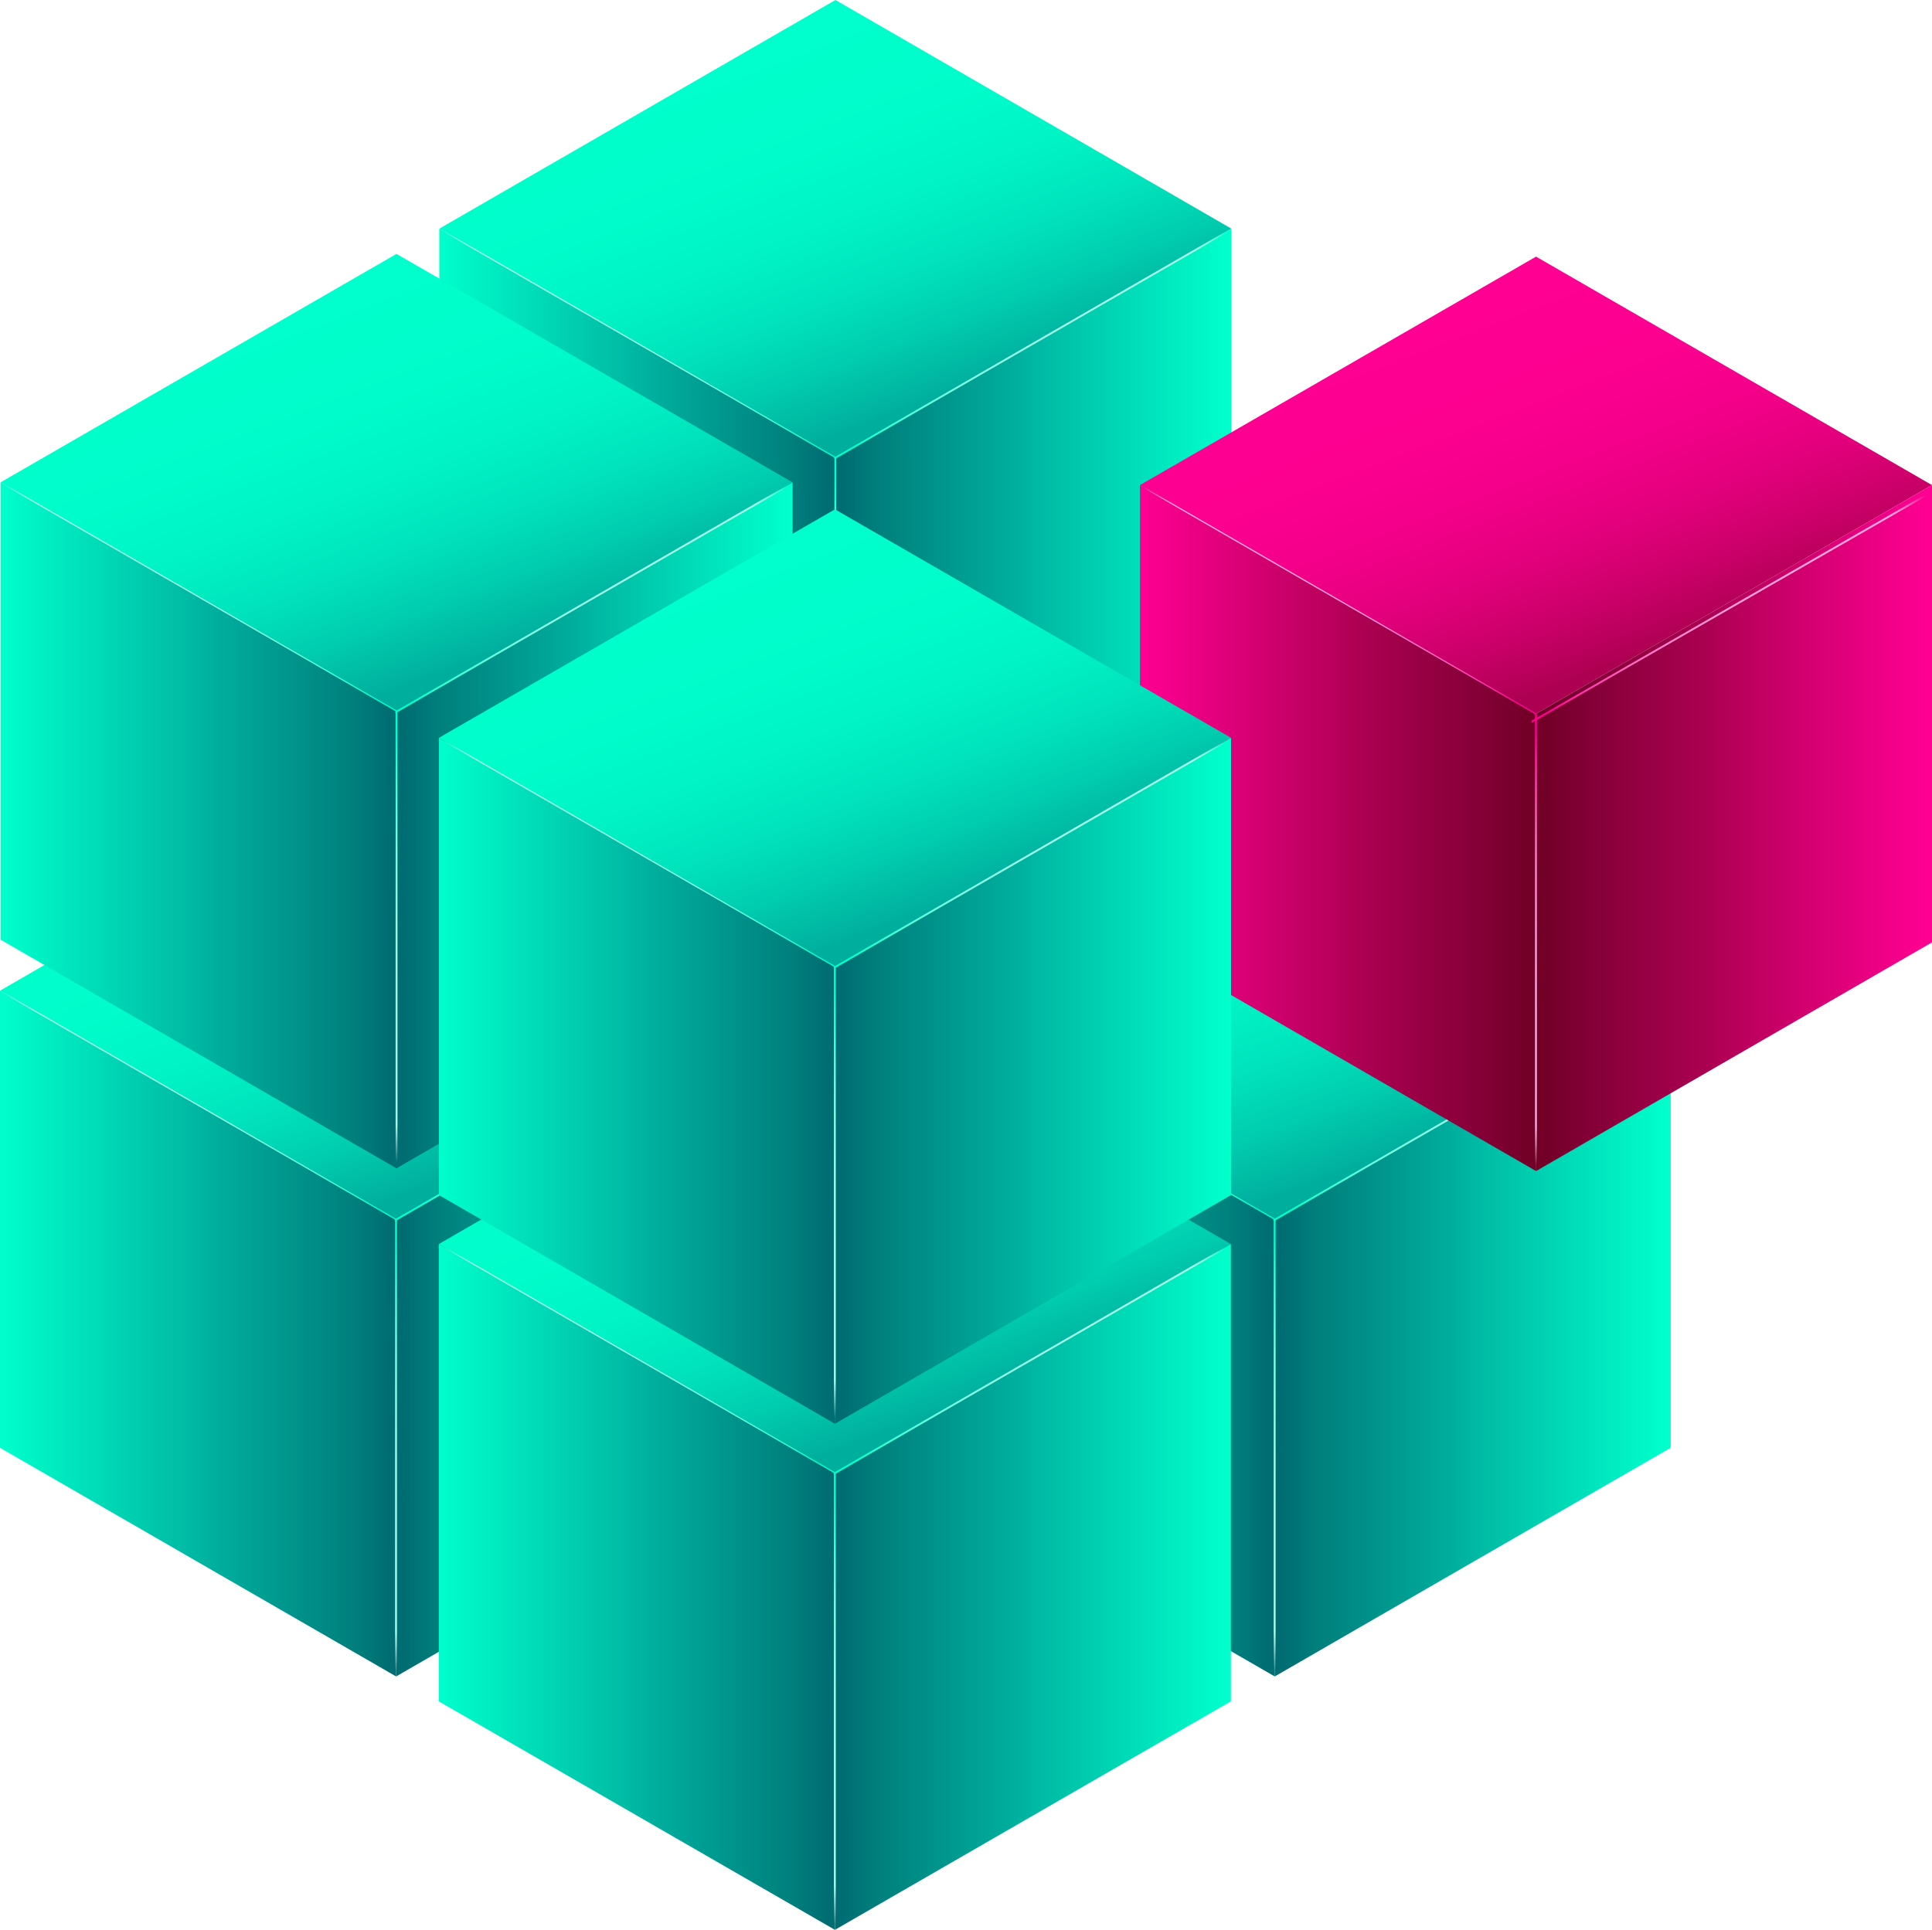 <svg xmlns="http://www.w3.org/2000/svg" xmlns:xlink="http://www.w3.org/1999/xlink" viewBox="0 0 113.2 113.1"><defs><style>.cls-1{fill:url(#Unbenannter_Verlauf_260);}.cls-2{fill:url(#Neues_Verlaufsfeld_3);}.cls-3{fill:url(#Neues_Verlaufsfeld_3-2);}.cls-4{fill:url(#Unbenannter_Verlauf_350);}.cls-5{fill:url(#Unbenannter_Verlauf_350-2);}.cls-6{fill:url(#Unbenannter_Verlauf_350-3);}.cls-7{fill:url(#Unbenannter_Verlauf_260-2);}.cls-8{fill:url(#Neues_Verlaufsfeld_3-3);}.cls-9{fill:url(#Neues_Verlaufsfeld_3-4);}.cls-10{fill:url(#Unbenannter_Verlauf_350-4);}.cls-11{fill:url(#Unbenannter_Verlauf_350-5);}.cls-12{fill:url(#Unbenannter_Verlauf_350-6);}.cls-13{fill:url(#Unbenannter_Verlauf_260-3);}.cls-14{fill:url(#Neues_Verlaufsfeld_3-5);}.cls-15{fill:url(#Neues_Verlaufsfeld_3-6);}.cls-16{fill:url(#Unbenannter_Verlauf_350-7);}.cls-17{fill:url(#Unbenannter_Verlauf_350-8);}.cls-18{fill:url(#Unbenannter_Verlauf_350-9);}.cls-19{fill:url(#Unbenannter_Verlauf_260-4);}.cls-20{fill:url(#Neues_Verlaufsfeld_3-7);}.cls-21{fill:url(#Neues_Verlaufsfeld_3-8);}.cls-22{fill:url(#Unbenannter_Verlauf_350-10);}.cls-23{fill:url(#Unbenannter_Verlauf_350-11);}.cls-24{fill:url(#Unbenannter_Verlauf_350-12);}.cls-25{fill:url(#Unbenannter_Verlauf_3);}.cls-26{fill:url(#Neues_Verlaufsfeld_7);}.cls-27{fill:url(#Neues_Verlaufsfeld_7-2);}.cls-28{fill:url(#Unbenannter_Verlauf_2);}.cls-29{fill:url(#Unbenannter_Verlauf_2-2);}.cls-30{fill:url(#Unbenannter_Verlauf_2-3);}.cls-31{fill:url(#Unbenannter_Verlauf_260-5);}.cls-32{fill:url(#Neues_Verlaufsfeld_3-9);}.cls-33{fill:url(#Neues_Verlaufsfeld_3-10);}.cls-34{fill:url(#Unbenannter_Verlauf_350-13);}.cls-35{fill:url(#Unbenannter_Verlauf_350-14);}.cls-36{fill:url(#Unbenannter_Verlauf_350-15);}.cls-37{fill:url(#Unbenannter_Verlauf_260-6);}.cls-38{fill:url(#Neues_Verlaufsfeld_3-11);}.cls-39{fill:url(#Neues_Verlaufsfeld_3-12);}.cls-40{fill:url(#Unbenannter_Verlauf_350-16);}.cls-41{fill:url(#Unbenannter_Verlauf_350-17);}.cls-42{fill:url(#Unbenannter_Verlauf_350-18);}</style><linearGradient id="Unbenannter_Verlauf_260" x1="70.64" y1="47.5" x2="78.74" y2="68.59" gradientUnits="userSpaceOnUse"><stop offset="0" stop-color="#0fc"></stop><stop offset="0.29" stop-color="#00fcca"></stop><stop offset="0.49" stop-color="#00f3c5"></stop><stop offset="0.67" stop-color="#00e3bc"></stop><stop offset="0.83" stop-color="#00cdaf"></stop><stop offset="0.99" stop-color="#00b19f"></stop><stop offset="1" stop-color="#00ae9d"></stop></linearGradient><linearGradient id="Neues_Verlaufsfeld_3" x1="97.64" y1="78.15" x2="75.14" y2="78.15" gradientUnits="userSpaceOnUse"><stop offset="0" stop-color="#0fc"></stop><stop offset="0.48" stop-color="#00bba5"></stop><stop offset="0.56" stop-color="#00ae9d"></stop><stop offset="0.91" stop-color="#007f7d"></stop><stop offset="1" stop-color="#006d72"></stop></linearGradient><linearGradient id="Neues_Verlaufsfeld_3-2" x1="51.44" y1="78.15" x2="74.26" y2="78.15" xlink:href="#Neues_Verlaufsfeld_3"></linearGradient><linearGradient id="Unbenannter_Verlauf_350" x1="-540.5" y1="72.67" x2="-540.5" y2="98.16" gradientTransform="matrix(2.02, 0, 0, -1, 1167.08, 169.65)" gradientUnits="userSpaceOnUse"><stop offset="0" stop-color="#0fc"></stop><stop offset="0.06" stop-color="#25ffd2"></stop><stop offset="0.13" stop-color="#48ffd8"></stop><stop offset="0.21" stop-color="#67ffdd"></stop><stop offset="0.29" stop-color="#7fffe1"></stop><stop offset="0.39" stop-color="#92ffe4"></stop><stop offset="0.49" stop-color="#a0ffe6"></stop><stop offset="0.63" stop-color="#a8ffe8"></stop><stop offset="0.9" stop-color="#aaffe8"></stop><stop offset="0.99" stop-color="#fff" stop-opacity="0"></stop></linearGradient><linearGradient id="Unbenannter_Verlauf_350-2" x1="-315.92" y1="727.59" x2="-315.92" y2="753.13" gradientTransform="matrix(2.02, 0, 0, -1, 724.72, 804.59)" xlink:href="#Unbenannter_Verlauf_350"></linearGradient><linearGradient id="Unbenannter_Verlauf_350-3" x1="-658.16" y1="-17.08" x2="-658.16" y2="8.46" gradientTransform="matrix(1.32, 0, 0, 1, 934.26, 69.68)" xlink:href="#Unbenannter_Verlauf_350"></linearGradient><linearGradient id="Unbenannter_Verlauf_260-2" x1="19.15" y1="47.5" x2="27.25" y2="68.59" xlink:href="#Unbenannter_Verlauf_260"></linearGradient><linearGradient id="Neues_Verlaufsfeld_3-3" x1="46.16" y1="78.15" x2="23.66" y2="78.15" xlink:href="#Neues_Verlaufsfeld_3"></linearGradient><linearGradient id="Neues_Verlaufsfeld_3-4" x1="-0.05" y1="78.15" x2="22.77" y2="78.15" xlink:href="#Neues_Verlaufsfeld_3"></linearGradient><linearGradient id="Unbenannter_Verlauf_350-4" x1="-515.03" y1="72.67" x2="-515.03" y2="98.16" gradientTransform="matrix(2.02, 0, 0, -1, 1064.11, 169.65)" xlink:href="#Unbenannter_Verlauf_350"></linearGradient><linearGradient id="Unbenannter_Verlauf_350-5" x1="-328.66" y1="683" x2="-328.66" y2="708.54" gradientTransform="matrix(2.02, 0, 0, -1, 698.98, 760)" xlink:href="#Unbenannter_Verlauf_350"></linearGradient><linearGradient id="Unbenannter_Verlauf_350-6" x1="-638.71" y1="27.51" x2="-638.71" y2="53.05" gradientTransform="matrix(1.32, 0, 0, 1, 857.04, 25.1)" xlink:href="#Unbenannter_Verlauf_350"></linearGradient><linearGradient id="Unbenannter_Verlauf_260-3" x1="44.87" y1="62.36" x2="52.97" y2="83.45" xlink:href="#Unbenannter_Verlauf_260"></linearGradient><linearGradient id="Neues_Verlaufsfeld_3-5" x1="71.87" y1="93.01" x2="49.37" y2="93.01" xlink:href="#Neues_Verlaufsfeld_3"></linearGradient><linearGradient id="Neues_Verlaufsfeld_3-6" x1="25.67" y1="93.01" x2="48.49" y2="93.01" xlink:href="#Neues_Verlaufsfeld_3"></linearGradient><linearGradient id="Unbenannter_Verlauf_350-7" x1="-527.75" y1="87.53" x2="-527.75" y2="113.02" gradientTransform="matrix(2.02, 0, 0, -1, 1115.54, 199.36)" xlink:href="#Unbenannter_Verlauf_350"></linearGradient><linearGradient id="Unbenannter_Verlauf_350-8" x1="-315.93" y1="697.84" x2="-315.93" y2="723.38" gradientTransform="matrix(2.02, 0, 0, -1, 698.97, 789.7)" xlink:href="#Unbenannter_Verlauf_350"></linearGradient><linearGradient id="Unbenannter_Verlauf_350-9" x1="-638.7" y1="-2.18" x2="-638.7" y2="23.35" gradientTransform="matrix(1.32, 0, 0, 1, 882.74, 69.65)" xlink:href="#Unbenannter_Verlauf_350"></linearGradient><linearGradient id="Unbenannter_Verlauf_260-4" x1="44.89" y1="2.84" x2="52.99" y2="23.93" xlink:href="#Unbenannter_Verlauf_260"></linearGradient><linearGradient id="Neues_Verlaufsfeld_3-7" x1="71.89" y1="33.49" x2="49.4" y2="33.49" xlink:href="#Neues_Verlaufsfeld_3"></linearGradient><linearGradient id="Neues_Verlaufsfeld_3-8" x1="25.69" y1="33.49" x2="48.51" y2="33.49" xlink:href="#Neues_Verlaufsfeld_3"></linearGradient><linearGradient id="Unbenannter_Verlauf_350-10" x1="-527.77" y1="28.01" x2="-527.77" y2="53.5" gradientTransform="matrix(2.02, 0, 0, -1, 1115.59, 80.33)" xlink:href="#Unbenannter_Verlauf_350"></linearGradient><linearGradient id="Unbenannter_Verlauf_350-11" x1="-341.42" y1="727.62" x2="-341.42" y2="753.16" gradientTransform="matrix(2.02, 0, 0, -1, 750.52, 759.96)" xlink:href="#Unbenannter_Verlauf_350"></linearGradient><linearGradient id="Unbenannter_Verlauf_350-12" x1="-677.65" y1="27.55" x2="-677.65" y2="53.09" gradientTransform="matrix(1.32, 0, 0, 1, 934.32, -19.6)" xlink:href="#Unbenannter_Verlauf_350"></linearGradient><linearGradient id="Unbenannter_Verlauf_3" x1="85.94" y1="17.88" x2="94.04" y2="38.97" gradientUnits="userSpaceOnUse"><stop offset="0" stop-color="#ff0092"></stop><stop offset="0.29" stop-color="#fc0090"></stop><stop offset="0.49" stop-color="#f30089"></stop><stop offset="0.67" stop-color="#e3007c"></stop><stop offset="0.83" stop-color="#cd006b"></stop><stop offset="0.99" stop-color="#b10055"></stop><stop offset="1" stop-color="#ae0053"></stop></linearGradient><linearGradient id="Neues_Verlaufsfeld_7" x1="112.95" y1="48.53" x2="90.45" y2="48.53" gradientUnits="userSpaceOnUse"><stop offset="0" stop-color="#ff0092"></stop><stop offset="0.48" stop-color="#bb005d"></stop><stop offset="0.56" stop-color="#ae0053"></stop><stop offset="0.91" stop-color="#7f0033"></stop><stop offset="1" stop-color="#720027"></stop></linearGradient><linearGradient id="Neues_Verlaufsfeld_7-2" x1="66.74" y1="48.53" x2="89.56" y2="48.53" xlink:href="#Neues_Verlaufsfeld_7"></linearGradient><linearGradient id="Unbenannter_Verlauf_2" x1="-548.08" y1="43.05" x2="-548.08" y2="68.54" gradientTransform="matrix(2.02, 0, 0, -1, 1197.69, 110.4)" gradientUnits="userSpaceOnUse"><stop offset="0" stop-color="#ff0092"></stop><stop offset="0.06" stop-color="#ff25a3"></stop><stop offset="0.13" stop-color="#ff48b3"></stop><stop offset="0.21" stop-color="#ff67c1"></stop><stop offset="0.29" stop-color="#ff7fcc"></stop><stop offset="0.39" stop-color="#ff92d5"></stop><stop offset="0.49" stop-color="#ffa0db"></stop><stop offset="0.63" stop-color="#ffa8df"></stop><stop offset="0.9" stop-color="#ffaae0"></stop><stop offset="0.99" stop-color="#fff" stop-opacity="0"></stop></linearGradient><linearGradient id="Unbenannter_Verlauf_2-2" x1="-324.83" y1="755.65" x2="-324.83" y2="781.19" gradientTransform="matrix(2.02, 0, 0, -1, 758.02, 803.03)" xlink:href="#Unbenannter_Verlauf_2"></linearGradient><linearGradient id="Unbenannter_Verlauf_2-3" x1="-683.32" y1="-15.52" x2="-683.32" y2="10.02" gradientTransform="matrix(1.32, 0, 0, 1, 982.88, 38.51)" xlink:href="#Unbenannter_Verlauf_2"></linearGradient><linearGradient id="Unbenannter_Verlauf_260-5" x1="19.18" y1="17.72" x2="27.28" y2="38.81" xlink:href="#Unbenannter_Verlauf_260"></linearGradient><linearGradient id="Neues_Verlaufsfeld_3-9" x1="46.18" y1="48.37" x2="23.69" y2="48.37" xlink:href="#Neues_Verlaufsfeld_3"></linearGradient><linearGradient id="Neues_Verlaufsfeld_3-10" x1="-0.02" y1="48.37" x2="22.8" y2="48.37" xlink:href="#Neues_Verlaufsfeld_3"></linearGradient><linearGradient id="Unbenannter_Verlauf_350-13" x1="-515.04" y1="42.89" x2="-515.04" y2="68.38" gradientTransform="matrix(2.02, 0, 0, -1, 1064.17, 110.09)" xlink:href="#Unbenannter_Verlauf_350"></linearGradient><linearGradient id="Unbenannter_Verlauf_350-14" x1="-341.41" y1="697.92" x2="-341.41" y2="723.45" gradientTransform="matrix(2.02, 0, 0, -1, 724.78, 745.14)" xlink:href="#Unbenannter_Verlauf_350"></linearGradient><linearGradient id="Unbenannter_Verlauf_350-15" x1="-658.21" y1="42.38" x2="-658.21" y2="67.92" gradientTransform="matrix(1.32, 0, 0, 1, 882.87, -19.55)" xlink:href="#Unbenannter_Verlauf_350"></linearGradient><linearGradient id="Unbenannter_Verlauf_260-6" x1="44.87" y1="32.69" x2="52.97" y2="53.78" xlink:href="#Unbenannter_Verlauf_260"></linearGradient><linearGradient id="Neues_Verlaufsfeld_3-11" x1="71.87" y1="63.34" x2="49.37" y2="63.34" xlink:href="#Neues_Verlaufsfeld_3"></linearGradient><linearGradient id="Neues_Verlaufsfeld_3-12" x1="25.67" y1="63.34" x2="48.49" y2="63.34" xlink:href="#Neues_Verlaufsfeld_3"></linearGradient><linearGradient id="Unbenannter_Verlauf_350-16" x1="-527.75" y1="57.86" x2="-527.75" y2="83.35" gradientTransform="matrix(2.02, 0, 0, -1, 1115.54, 140.02)" xlink:href="#Unbenannter_Verlauf_350"></linearGradient><linearGradient id="Unbenannter_Verlauf_350-17" x1="-328.64" y1="712.68" x2="-328.64" y2="738.22" gradientTransform="matrix(2.02, 0, 0, -1, 724.66, 774.87)" xlink:href="#Unbenannter_Verlauf_350"></linearGradient><linearGradient id="Unbenannter_Verlauf_350-18" x1="-658.11" y1="12.65" x2="-658.11" y2="38.19" gradientTransform="matrix(1.32, 0, 0, 1, 908.44, 25.15)" xlink:href="#Unbenannter_Verlauf_350"></linearGradient></defs><g id="Ebene_2" data-name="Ebene 2"><g id="Ebene_1-2" data-name="Ebene 1"><polygon class="cls-1" points="97.89 58.06 74.69 71.45 51.49 58.06 74.69 44.66 97.89 58.06"></polygon><polygon class="cls-2" points="97.89 58.06 97.89 84.85 74.69 98.25 74.69 71.45 97.89 58.06"></polygon><polygon class="cls-3" points="74.69 71.45 74.69 98.25 51.49 84.85 51.49 58.06 74.69 71.45"></polygon><rect class="cls-4" x="74.64" y="71.45" width="0.11" height="26.74" rx="0.04" transform="translate(149.38 169.65) rotate(-180)"></rect><rect class="cls-5" x="86.17" y="51.43" width="0.11" height="26.8" rx="0.04" transform="translate(99.25 -42.26) rotate(60)"></rect><rect class="cls-6" x="63.06" y="51.37" width="0.07" height="26.8" rx="0.02" transform="translate(150.74 42.51) rotate(120)"></rect><polygon class="cls-7" points="46.41 58.06 23.21 71.45 0 58.06 23.21 44.66 46.41 58.06"></polygon><polygon class="cls-8" points="46.41 58.06 46.41 84.85 23.21 98.25 23.21 71.45 46.41 58.06"></polygon><polygon class="cls-9" points="23.21 71.45 23.21 98.25 0 84.85 0 58.06 23.21 71.45"></polygon><rect class="cls-10" x="23.15" y="71.45" width="0.11" height="26.74" rx="0.04" transform="translate(46.41 169.65) rotate(-180)"></rect><rect class="cls-11" x="34.69" y="51.43" width="0.11" height="26.8" rx="0.04" transform="translate(73.51 2.32) rotate(60)"></rect><rect class="cls-12" x="11.58" y="51.37" width="0.07" height="26.8" rx="0.02" transform="translate(73.51 87.1) rotate(120)"></rect><polygon class="cls-13" points="72.12 72.91 48.92 86.31 25.71 72.91 48.92 59.51 72.12 72.91"></polygon><polygon class="cls-14" points="72.12 72.91 72.12 99.71 48.92 113.1 48.92 86.31 72.12 72.91"></polygon><polygon class="cls-15" points="48.92 86.31 48.92 113.1 25.71 99.71 25.71 72.91 48.92 86.31"></polygon><rect class="cls-16" x="48.87" y="86.31" width="0.11" height="26.74" rx="0.04" transform="translate(97.84 199.36) rotate(-180)"></rect><rect class="cls-17" x="60.4" y="66.28" width="0.11" height="26.8" rx="0.04" transform="translate(99.23 -12.52) rotate(60)"></rect><rect class="cls-18" x="37.29" y="66.23" width="0.07" height="26.8" rx="0.02" transform="translate(124.94 87.11) rotate(120)"></rect><polygon class="cls-19" points="72.15 13.4 48.95 26.8 25.74 13.4 48.95 0 72.15 13.4"></polygon><polygon class="cls-20" points="72.15 13.4 72.15 40.19 48.95 53.59 48.95 26.8 72.15 13.4"></polygon><polygon class="cls-21" points="48.95 26.8 48.95 53.59 25.74 40.19 25.74 13.4 48.95 26.8"></polygon><rect class="cls-22" x="48.89" y="26.8" width="0.11" height="26.74" rx="0.04" transform="translate(97.89 80.33) rotate(-180)"></rect><rect class="cls-23" x="60.43" y="6.77" width="0.11" height="26.8" rx="0.04" transform="translate(47.71 -42.3) rotate(60)"></rect><rect class="cls-24" x="37.32" y="6.71" width="0.07" height="26.8" rx="0.02" transform="translate(73.44 -2.18) rotate(120)"></rect><polygon class="cls-25" points="113.2 28.43 90 41.83 66.79 28.43 90 15.04 113.2 28.43"></polygon><polygon class="cls-26" points="113.2 28.43 113.2 55.23 90 68.63 90 41.83 113.2 28.43"></polygon><polygon class="cls-27" points="90 41.83 90 68.63 66.79 55.23 66.79 28.43 90 41.83"></polygon><rect class="cls-28" x="89.94" y="41.83" width="0.11" height="26.74" rx="0.04" transform="translate(179.99 110.4) rotate(-180)"></rect><rect class="cls-29" x="101.48" y="21.8" width="0.11" height="26.8" rx="0.04" transform="matrix(0.5, 0.87, -0.87, 0.5, 81.25, -70.33)"></rect><rect class="cls-30" x="78.37" y="21.75" width="0.07" height="26.8" rx="0.02" transform="translate(148.04 -15.18) rotate(120)"></rect><polygon class="cls-31" points="46.44 28.27 23.23 41.67 0.03 28.27 23.23 14.88 46.44 28.27"></polygon><polygon class="cls-32" points="46.44 28.27 46.44 55.07 23.23 68.47 23.23 41.67 46.44 28.27"></polygon><polygon class="cls-33" points="23.23 41.67 23.23 68.47 0.03 55.07 0.03 28.27 23.23 41.67"></polygon><rect class="cls-34" x="23.18" y="41.67" width="0.11" height="26.74" rx="0.04" transform="translate(46.47 110.09) rotate(-180)"></rect><rect class="cls-35" x="34.72" y="21.65" width="0.11" height="26.8" rx="0.04" transform="translate(47.73 -12.59) rotate(60)"></rect><rect class="cls-36" x="11.6" y="21.59" width="0.07" height="26.8" rx="0.02" transform="translate(47.76 42.4) rotate(120)"></rect><polygon class="cls-37" points="72.13 43.24 48.92 56.64 25.72 43.24 48.92 29.85 72.13 43.24"></polygon><polygon class="cls-38" points="72.13 43.24 72.13 70.04 48.92 83.44 48.92 56.64 72.13 43.24"></polygon><polygon class="cls-39" points="48.92 56.64 48.92 83.44 25.72 70.04 25.72 43.24 48.92 56.64"></polygon><rect class="cls-40" x="48.87" y="56.64" width="0.11" height="26.74" rx="0.04" transform="translate(97.84 140.02) rotate(-180)"></rect><rect class="cls-41" x="60.41" y="36.61" width="0.11" height="26.8" rx="0.04" transform="translate(73.54 -27.35) rotate(60)"></rect><rect class="cls-42" x="37.29" y="36.56" width="0.07" height="26.8" rx="0.02" transform="translate(99.25 42.61) rotate(120)"></rect></g></g></svg>